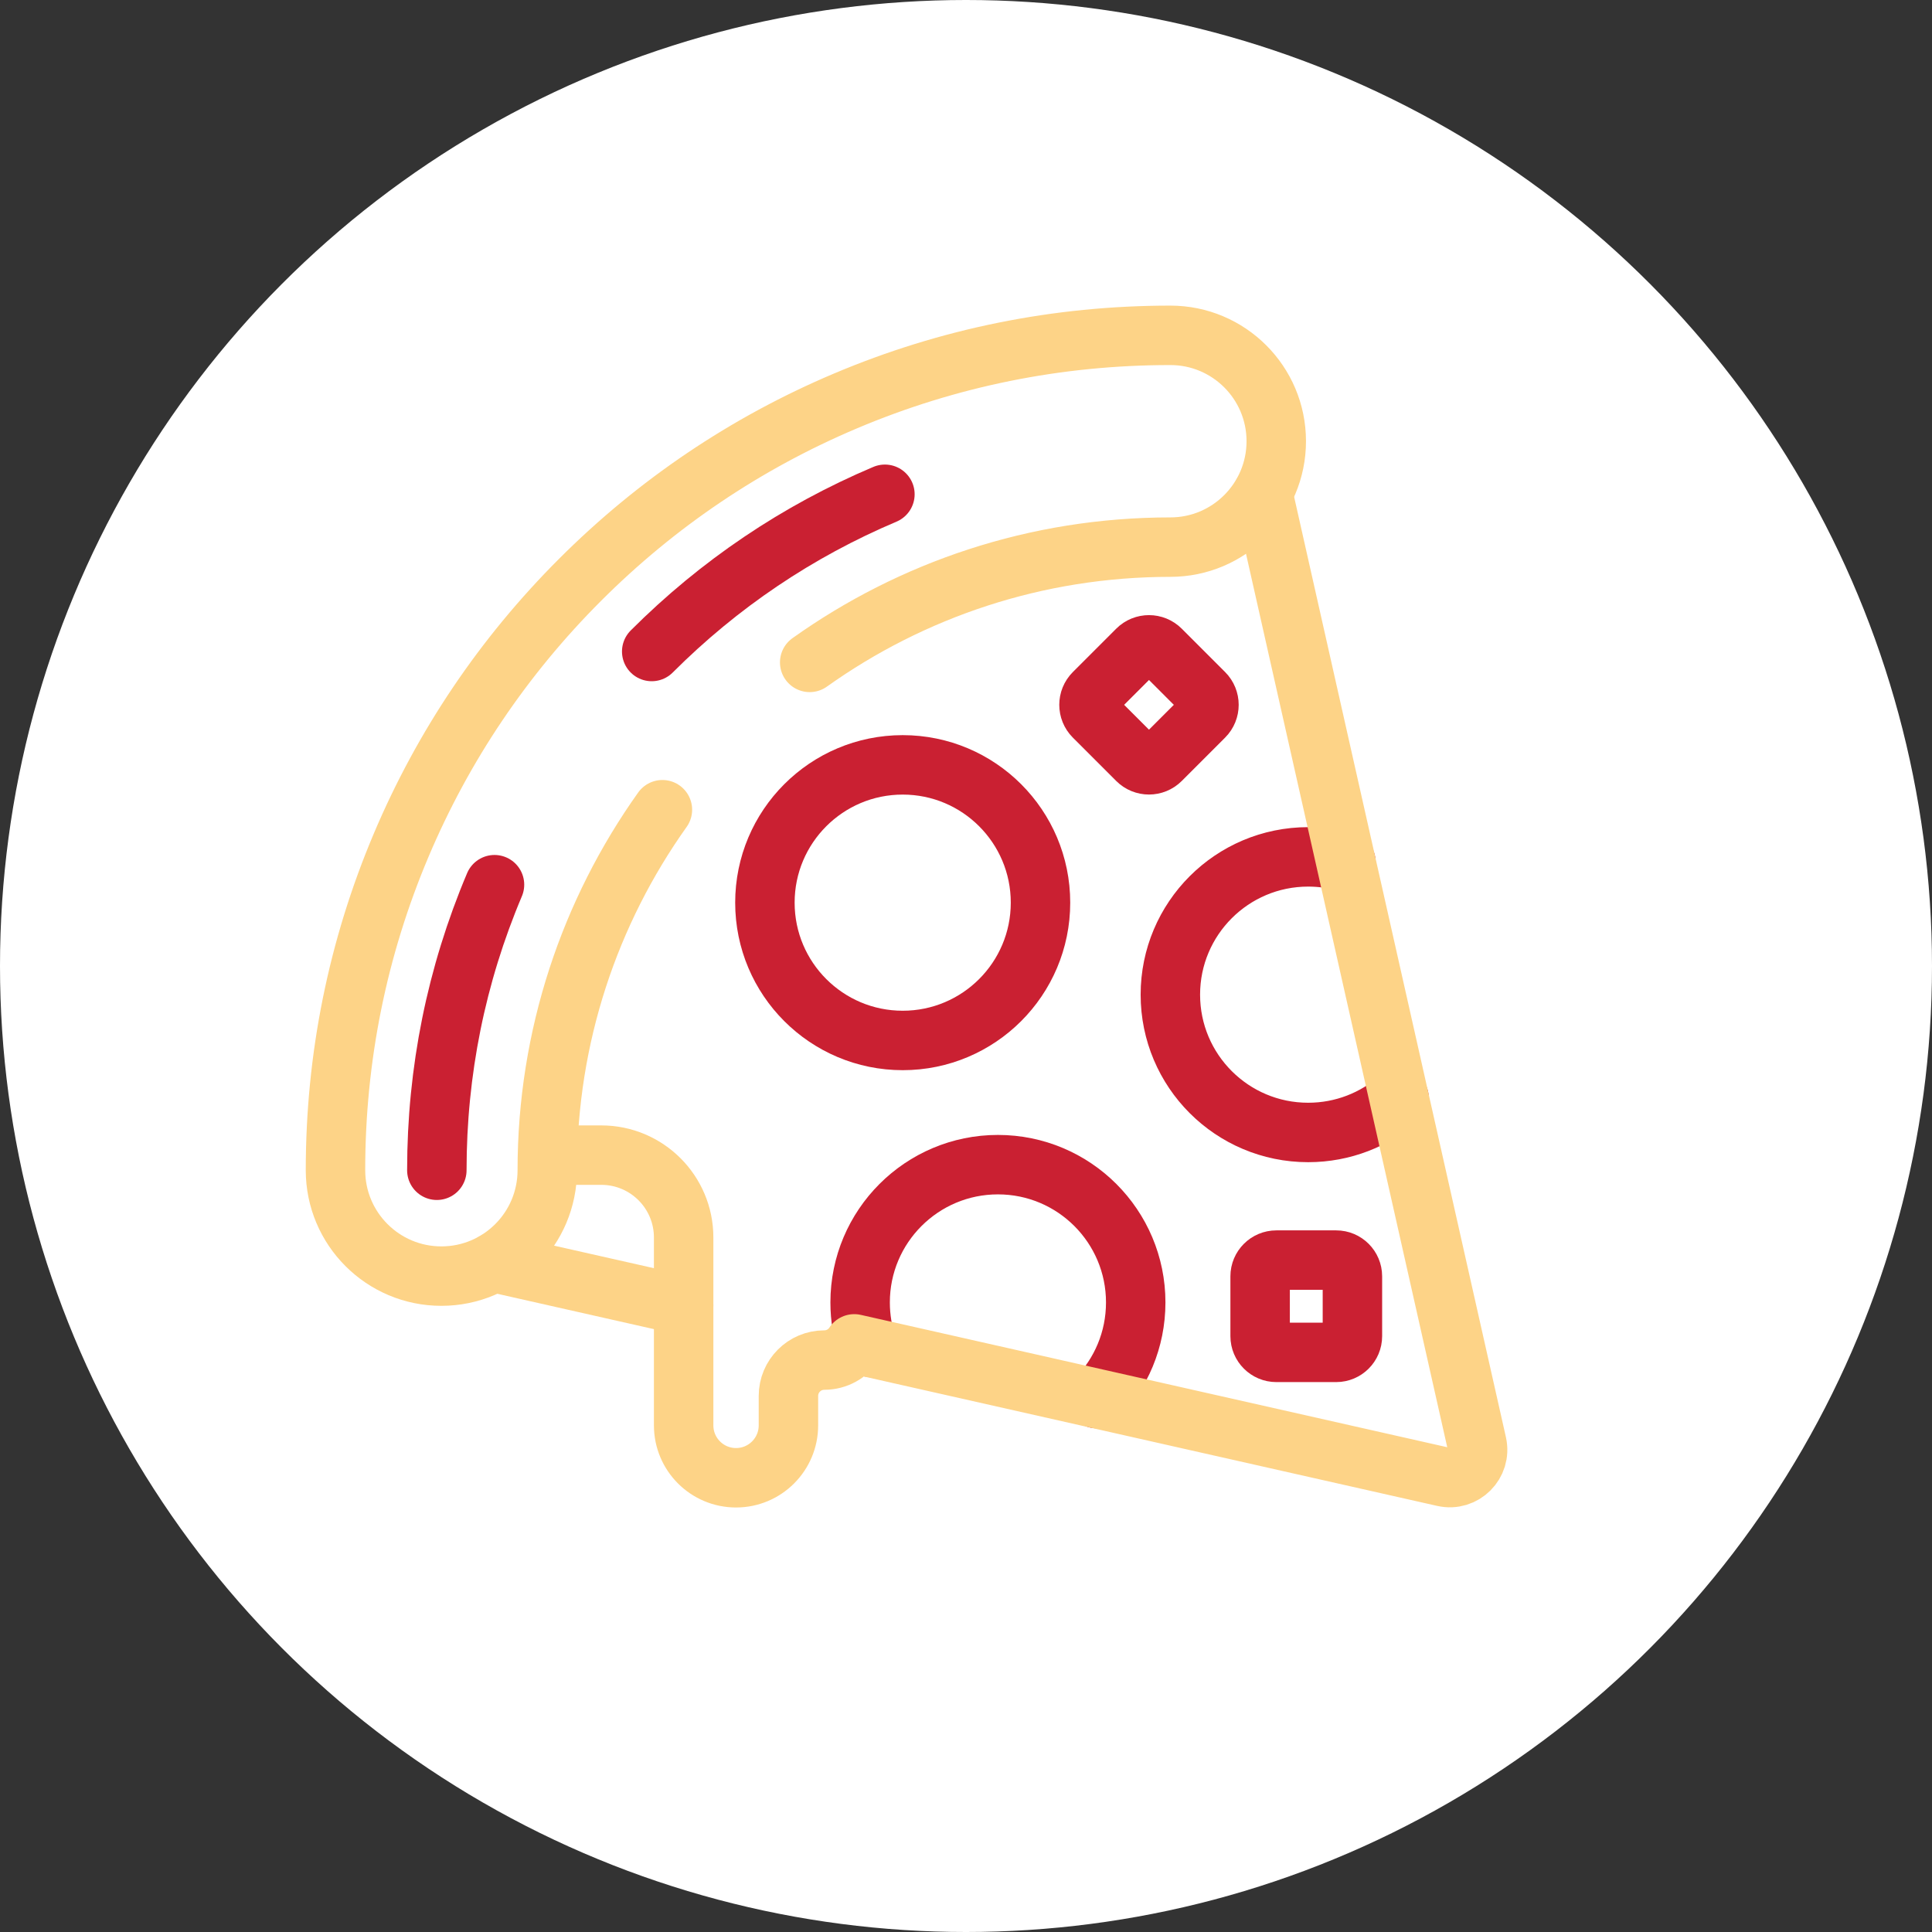 <?xml version="1.0" encoding="UTF-8"?> <svg xmlns="http://www.w3.org/2000/svg" width="130" height="130" viewBox="0 0 130 130" fill="none"><rect x="0" y="0" width="130" height="130" fill="#333333" stroke="none"/><circle cx="65" cy="65" r="65" fill="white"></circle><path d="M44.572 54.484C39.696 61.336 36.825 69.71 36.825 78.742C36.825 82.677 33.635 85.867 29.7 85.867C25.764 85.867 22.574 82.677 22.574 78.742C22.574 71.161 24.061 63.803 26.992 56.873C29.822 50.182 33.871 44.175 39.028 39.018C44.185 33.861 50.193 29.812 56.883 26.982C63.813 24.05 71.171 22.564 78.752 22.564C82.687 22.564 85.877 25.754 85.877 29.689C85.877 33.624 82.687 36.815 78.752 36.815C69.715 36.815 61.336 39.689 54.482 44.571" stroke="#FDD387" stroke-width="4" stroke-miterlimit="10" stroke-linecap="round" stroke-linejoin="round"></path><path d="M70.013 60.738C70.013 65.859 65.862 70.01 60.741 70.01C55.62 70.01 51.469 65.859 51.469 60.738C51.469 55.618 55.62 51.466 60.741 51.466C65.862 51.466 70.013 55.618 70.013 60.738Z" stroke="#CA2032" stroke-width="4" stroke-miterlimit="10" stroke-linecap="round" stroke-linejoin="round"></path><path d="M94.142 73.895C92.51 75.331 90.368 76.201 88.023 76.201C82.902 76.201 78.751 72.05 78.751 66.929C78.751 61.808 82.902 57.657 88.023 57.657C88.904 57.657 89.757 57.78 90.565 58.01" stroke="#CA2032" stroke-width="4" stroke-miterlimit="10" stroke-linecap="round" stroke-linejoin="round"></path><path d="M81.021 48.218L78.104 51.135C77.667 51.572 76.958 51.572 76.521 51.135L73.604 48.218C73.167 47.781 73.167 47.072 73.604 46.635L76.521 43.718C76.958 43.281 77.667 43.281 78.104 43.718L81.021 46.635C81.458 47.072 81.458 47.781 81.021 48.218Z" stroke="#CA2032" stroke-width="4" stroke-miterlimit="10" stroke-linecap="round" stroke-linejoin="round"></path><path d="M91.001 85.881V89.906C91.001 90.509 90.512 90.998 89.909 90.998H85.884C85.281 90.998 84.791 90.509 84.791 89.906V85.881C84.791 85.278 85.281 84.789 85.884 84.789H89.909C90.512 84.789 91.001 85.278 91.001 85.881Z" stroke="#CA2032" stroke-width="4" stroke-miterlimit="10" stroke-linecap="round" stroke-linejoin="round"></path><path d="M33.274 59.529C30.699 65.615 29.394 72.08 29.394 78.744" stroke="#CA2032" stroke-width="4" stroke-miterlimit="10" stroke-linecap="round" stroke-linejoin="round"></path><path d="M59.544 33.259C53.665 35.745 48.386 39.304 43.852 43.838" stroke="#CA2032" stroke-width="4" stroke-miterlimit="10" stroke-linecap="round" stroke-linejoin="round"></path><path d="M58.368 90.627C58.049 89.689 57.876 88.684 57.876 87.639C57.876 82.518 62.027 78.367 67.148 78.367C72.269 78.367 76.42 82.518 76.42 87.639C76.42 90.155 75.418 92.437 73.791 94.107" stroke="#CA2032" stroke-width="4" stroke-miterlimit="10" stroke-linecap="round" stroke-linejoin="round"></path><path d="M46 87.835L33.218 84.95" stroke="#FDD387" stroke-width="4" stroke-miterlimit="10" stroke-linecap="round" stroke-linejoin="round"></path><path d="M84.975 33.193L99.378 97.142C99.68 98.482 98.482 99.68 97.142 99.377L57.481 90.426L57.482 90.427C57.051 91.083 56.308 91.516 55.464 91.516C54.132 91.516 53.052 92.596 53.052 93.928V95.91C53.052 97.857 51.474 99.436 49.527 99.436C47.579 99.436 46.001 97.857 46.001 95.91V83.268C46.001 80.207 43.52 77.726 40.459 77.726H37.485" stroke="#FDD387" stroke-width="4" stroke-miterlimit="10" stroke-linecap="round" stroke-linejoin="round"></path></svg> 